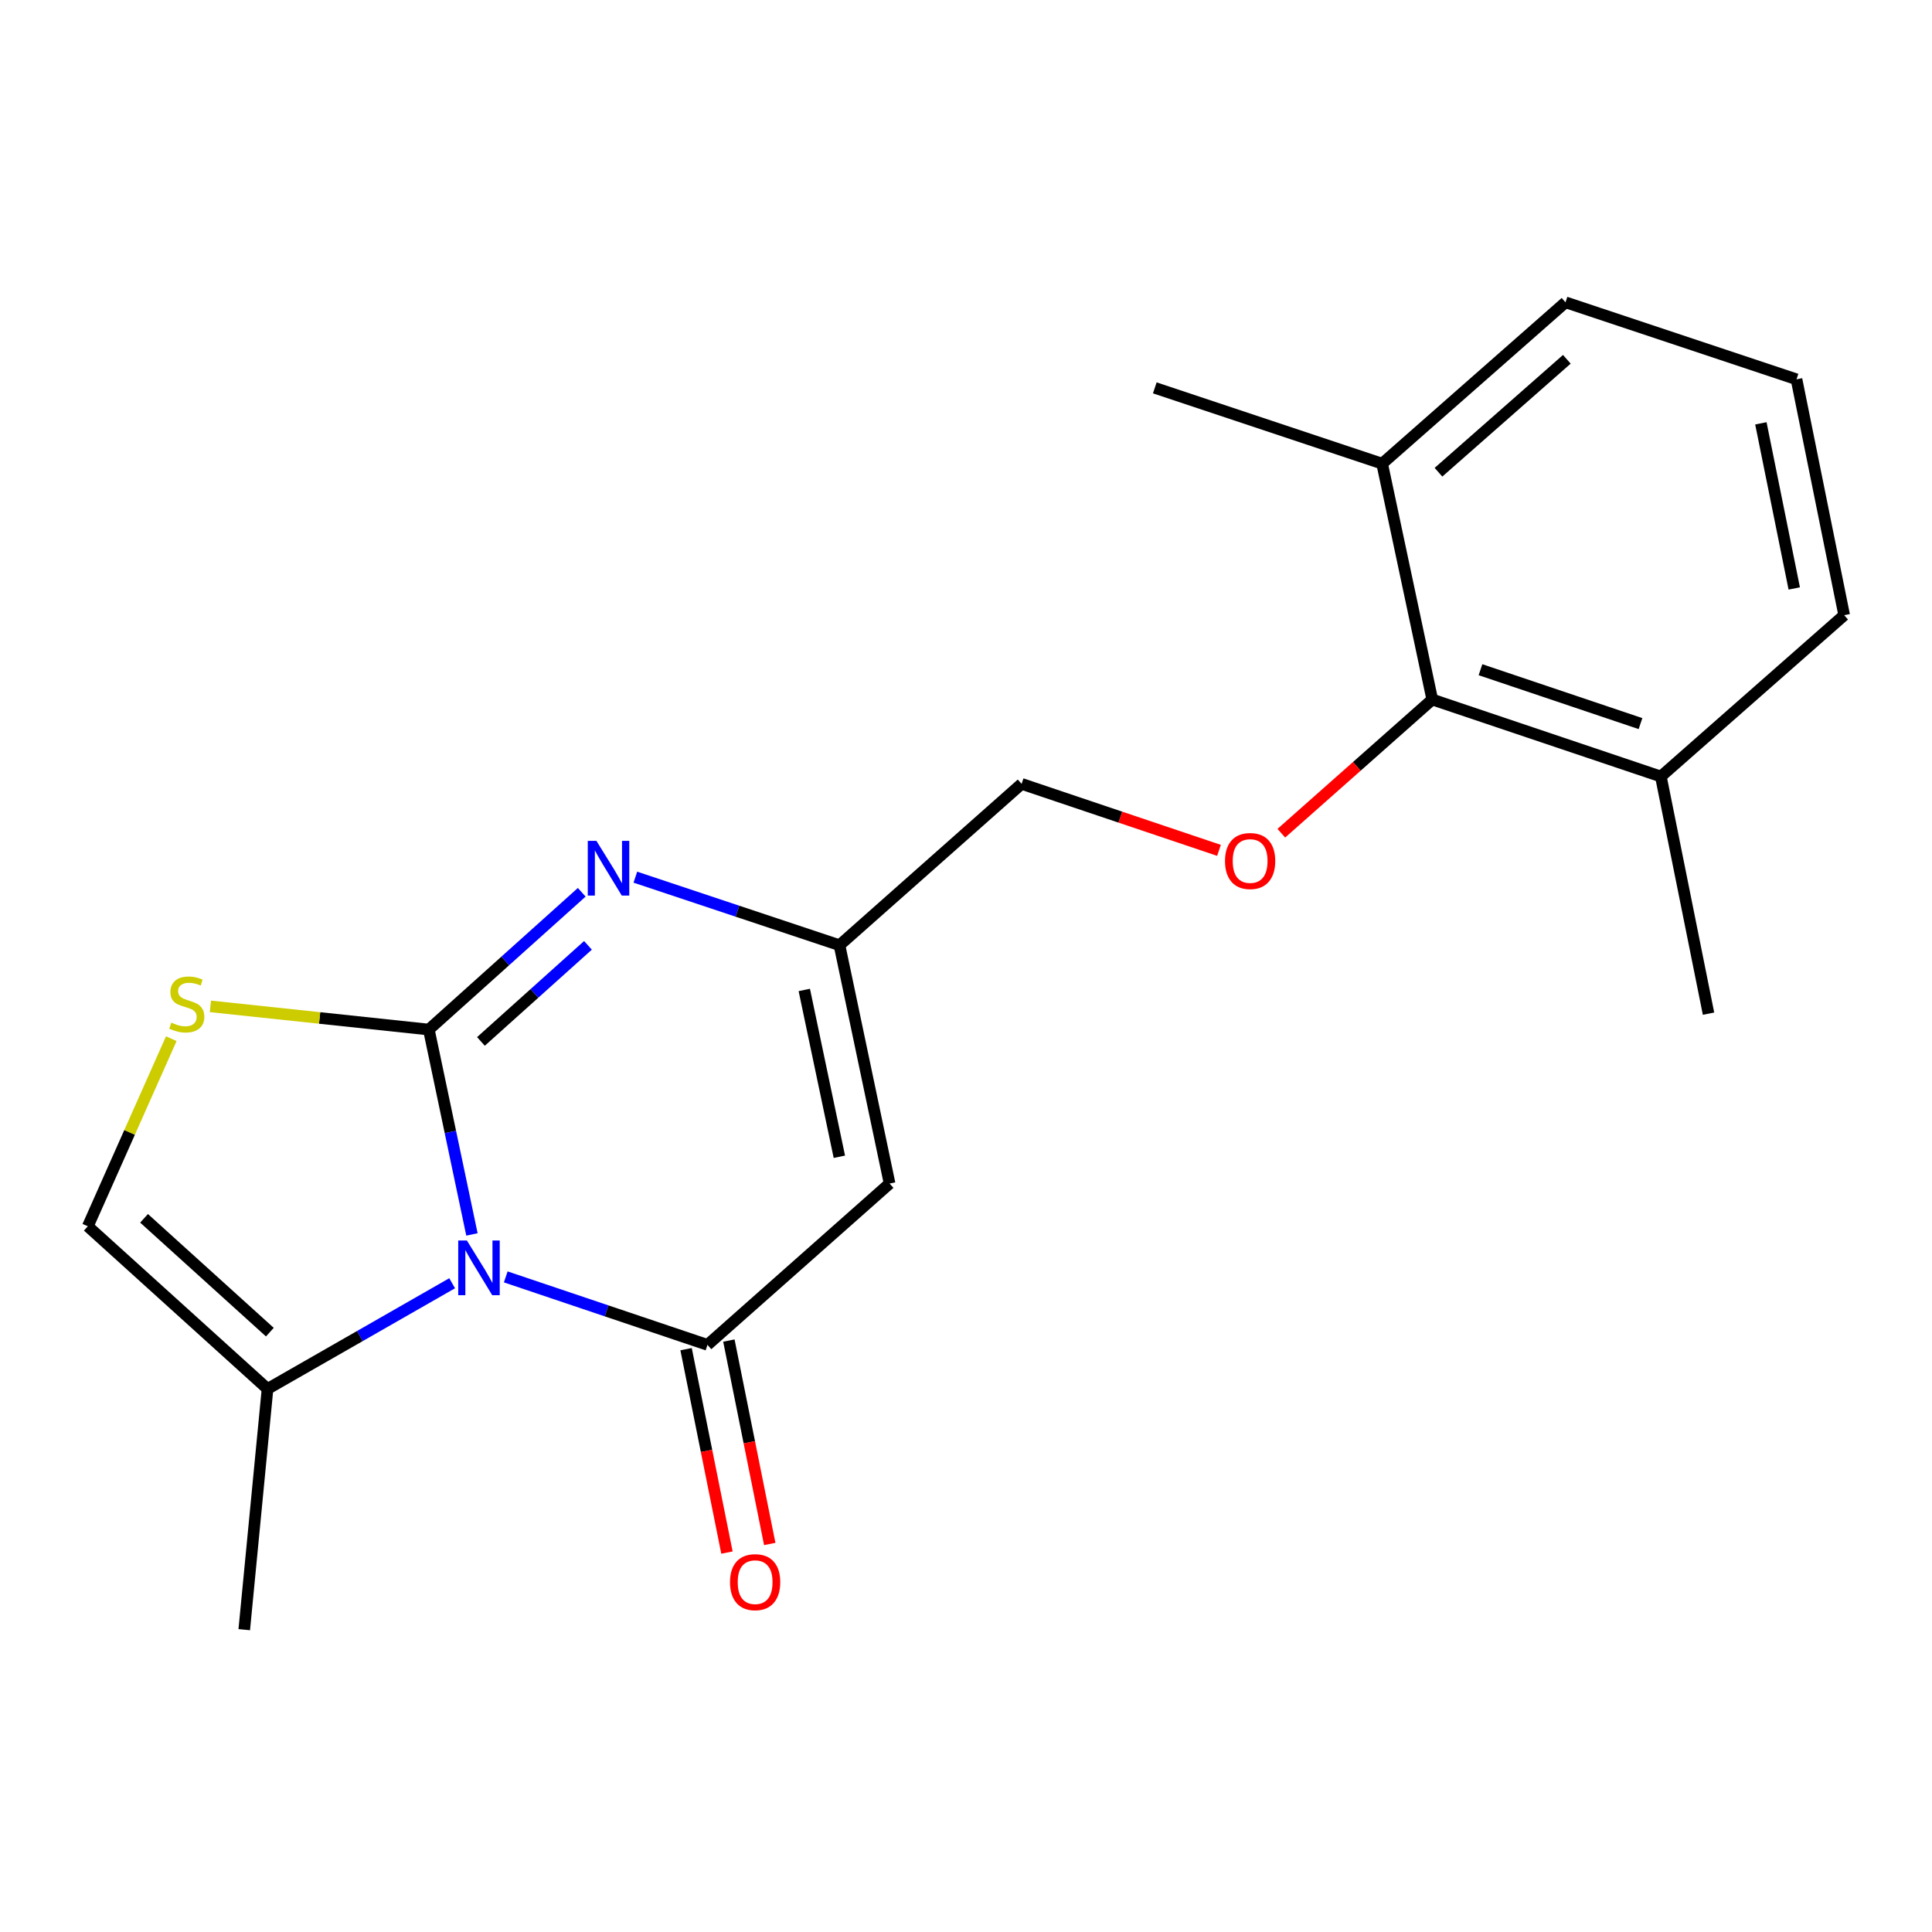 <?xml version='1.0' encoding='iso-8859-1'?>
<svg version='1.1' baseProfile='full'
              xmlns='http://www.w3.org/2000/svg'
                      xmlns:rdkit='http://www.rdkit.org/xml'
                      xmlns:xlink='http://www.w3.org/1999/xlink'
                  xml:space='preserve'
width='1000px' height='1000px' viewBox='0 0 1000 1000'>
<!-- END OF HEADER -->
<rect style='opacity:1.0;fill:#FFFFFF;stroke:none' width='1000' height='1000' x='0' y='0'> </rect>
<path class='bond-0' d='M 221.964,532.897 L 233.12,585.918' style='fill:none;fill-rule:evenodd;stroke:#000000;stroke-width:6px;stroke-linecap:butt;stroke-linejoin:miter;stroke-opacity:1' />
<path class='bond-0' d='M 233.12,585.918 L 244.277,638.94' style='fill:none;fill-rule:evenodd;stroke:#0000FF;stroke-width:6px;stroke-linecap:butt;stroke-linejoin:miter;stroke-opacity:1' />
<path class='bond-2' d='M 221.964,532.897 L 261.534,497.369' style='fill:none;fill-rule:evenodd;stroke:#000000;stroke-width:6px;stroke-linecap:butt;stroke-linejoin:miter;stroke-opacity:1' />
<path class='bond-2' d='M 261.534,497.369 L 301.104,461.842' style='fill:none;fill-rule:evenodd;stroke:#0000FF;stroke-width:6px;stroke-linecap:butt;stroke-linejoin:miter;stroke-opacity:1' />
<path class='bond-2' d='M 248.928,539.049 L 276.627,514.18' style='fill:none;fill-rule:evenodd;stroke:#000000;stroke-width:6px;stroke-linecap:butt;stroke-linejoin:miter;stroke-opacity:1' />
<path class='bond-2' d='M 276.627,514.18 L 304.326,489.311' style='fill:none;fill-rule:evenodd;stroke:#0000FF;stroke-width:6px;stroke-linecap:butt;stroke-linejoin:miter;stroke-opacity:1' />
<path class='bond-4' d='M 221.964,532.897 L 165.435,526.894' style='fill:none;fill-rule:evenodd;stroke:#000000;stroke-width:6px;stroke-linecap:butt;stroke-linejoin:miter;stroke-opacity:1' />
<path class='bond-4' d='M 165.435,526.894 L 108.906,520.891' style='fill:none;fill-rule:evenodd;stroke:#CCCC00;stroke-width:6px;stroke-linecap:butt;stroke-linejoin:miter;stroke-opacity:1' />
<path class='bond-1' d='M 261.78,660.921 L 313.985,678.511' style='fill:none;fill-rule:evenodd;stroke:#0000FF;stroke-width:6px;stroke-linecap:butt;stroke-linejoin:miter;stroke-opacity:1' />
<path class='bond-1' d='M 313.985,678.511 L 366.191,696.102' style='fill:none;fill-rule:evenodd;stroke:#000000;stroke-width:6px;stroke-linecap:butt;stroke-linejoin:miter;stroke-opacity:1' />
<path class='bond-6' d='M 234.027,664.203 L 186.25,691.549' style='fill:none;fill-rule:evenodd;stroke:#0000FF;stroke-width:6px;stroke-linecap:butt;stroke-linejoin:miter;stroke-opacity:1' />
<path class='bond-6' d='M 186.25,691.549 L 138.472,718.895' style='fill:none;fill-rule:evenodd;stroke:#000000;stroke-width:6px;stroke-linecap:butt;stroke-linejoin:miter;stroke-opacity:1' />
<path class='bond-10' d='M 355.116,698.327 L 365.694,750.972' style='fill:none;fill-rule:evenodd;stroke:#000000;stroke-width:6px;stroke-linecap:butt;stroke-linejoin:miter;stroke-opacity:1' />
<path class='bond-10' d='M 365.694,750.972 L 376.273,803.616' style='fill:none;fill-rule:evenodd;stroke:#FF0000;stroke-width:6px;stroke-linecap:butt;stroke-linejoin:miter;stroke-opacity:1' />
<path class='bond-10' d='M 377.265,693.876 L 387.844,746.521' style='fill:none;fill-rule:evenodd;stroke:#000000;stroke-width:6px;stroke-linecap:butt;stroke-linejoin:miter;stroke-opacity:1' />
<path class='bond-10' d='M 387.844,746.521 L 398.422,799.166' style='fill:none;fill-rule:evenodd;stroke:#FF0000;stroke-width:6px;stroke-linecap:butt;stroke-linejoin:miter;stroke-opacity:1' />
<path class='bond-21' d='M 366.191,696.102 L 460.451,612.598' style='fill:none;fill-rule:evenodd;stroke:#000000;stroke-width:6px;stroke-linecap:butt;stroke-linejoin:miter;stroke-opacity:1' />
<path class='bond-5' d='M 328.859,454.023 L 381.689,471.633' style='fill:none;fill-rule:evenodd;stroke:#0000FF;stroke-width:6px;stroke-linecap:butt;stroke-linejoin:miter;stroke-opacity:1' />
<path class='bond-5' d='M 381.689,471.633 L 434.52,489.244' style='fill:none;fill-rule:evenodd;stroke:#000000;stroke-width:6px;stroke-linecap:butt;stroke-linejoin:miter;stroke-opacity:1' />
<path class='bond-3' d='M 460.451,612.598 L 434.52,489.244' style='fill:none;fill-rule:evenodd;stroke:#000000;stroke-width:6px;stroke-linecap:butt;stroke-linejoin:miter;stroke-opacity:1' />
<path class='bond-3' d='M 434.452,598.742 L 416.3,512.394' style='fill:none;fill-rule:evenodd;stroke:#000000;stroke-width:6px;stroke-linecap:butt;stroke-linejoin:miter;stroke-opacity:1' />
<path class='bond-7' d='M 88.655,537.623 L 67.055,586.174' style='fill:none;fill-rule:evenodd;stroke:#CCCC00;stroke-width:6px;stroke-linecap:butt;stroke-linejoin:miter;stroke-opacity:1' />
<path class='bond-7' d='M 67.055,586.174 L 45.455,634.726' style='fill:none;fill-rule:evenodd;stroke:#000000;stroke-width:6px;stroke-linecap:butt;stroke-linejoin:miter;stroke-opacity:1' />
<path class='bond-11' d='M 434.52,489.244 L 528.78,405.727' style='fill:none;fill-rule:evenodd;stroke:#000000;stroke-width:6px;stroke-linecap:butt;stroke-linejoin:miter;stroke-opacity:1' />
<path class='bond-14' d='M 138.472,718.895 L 126.423,843.517' style='fill:none;fill-rule:evenodd;stroke:#000000;stroke-width:6px;stroke-linecap:butt;stroke-linejoin:miter;stroke-opacity:1' />
<path class='bond-20' d='M 138.472,718.895 L 45.455,634.726' style='fill:none;fill-rule:evenodd;stroke:#000000;stroke-width:6px;stroke-linecap:butt;stroke-linejoin:miter;stroke-opacity:1' />
<path class='bond-20' d='M 139.678,689.517 L 74.566,630.599' style='fill:none;fill-rule:evenodd;stroke:#000000;stroke-width:6px;stroke-linecap:butt;stroke-linejoin:miter;stroke-opacity:1' />
<path class='bond-8' d='M 741.336,362.074 L 702.274,396.674' style='fill:none;fill-rule:evenodd;stroke:#000000;stroke-width:6px;stroke-linecap:butt;stroke-linejoin:miter;stroke-opacity:1' />
<path class='bond-8' d='M 702.274,396.674 L 663.212,431.274' style='fill:none;fill-rule:evenodd;stroke:#FF0000;stroke-width:6px;stroke-linecap:butt;stroke-linejoin:miter;stroke-opacity:1' />
<path class='bond-12' d='M 741.336,362.074 L 859.658,401.924' style='fill:none;fill-rule:evenodd;stroke:#000000;stroke-width:6px;stroke-linecap:butt;stroke-linejoin:miter;stroke-opacity:1' />
<path class='bond-12' d='M 766.296,346.641 L 849.12,374.536' style='fill:none;fill-rule:evenodd;stroke:#000000;stroke-width:6px;stroke-linecap:butt;stroke-linejoin:miter;stroke-opacity:1' />
<path class='bond-13' d='M 741.336,362.074 L 715.393,239.987' style='fill:none;fill-rule:evenodd;stroke:#000000;stroke-width:6px;stroke-linecap:butt;stroke-linejoin:miter;stroke-opacity:1' />
<path class='bond-9' d='M 630.943,440.146 L 579.862,422.937' style='fill:none;fill-rule:evenodd;stroke:#FF0000;stroke-width:6px;stroke-linecap:butt;stroke-linejoin:miter;stroke-opacity:1' />
<path class='bond-9' d='M 579.862,422.937 L 528.78,405.727' style='fill:none;fill-rule:evenodd;stroke:#000000;stroke-width:6px;stroke-linecap:butt;stroke-linejoin:miter;stroke-opacity:1' />
<path class='bond-17' d='M 859.658,401.924 L 954.545,318.42' style='fill:none;fill-rule:evenodd;stroke:#000000;stroke-width:6px;stroke-linecap:butt;stroke-linejoin:miter;stroke-opacity:1' />
<path class='bond-18' d='M 859.658,401.924 L 884.333,524.676' style='fill:none;fill-rule:evenodd;stroke:#000000;stroke-width:6px;stroke-linecap:butt;stroke-linejoin:miter;stroke-opacity:1' />
<path class='bond-16' d='M 715.393,239.987 L 810.306,156.483' style='fill:none;fill-rule:evenodd;stroke:#000000;stroke-width:6px;stroke-linecap:butt;stroke-linejoin:miter;stroke-opacity:1' />
<path class='bond-16' d='M 744.553,244.424 L 810.992,185.971' style='fill:none;fill-rule:evenodd;stroke:#000000;stroke-width:6px;stroke-linecap:butt;stroke-linejoin:miter;stroke-opacity:1' />
<path class='bond-19' d='M 715.393,239.987 L 597.724,200.752' style='fill:none;fill-rule:evenodd;stroke:#000000;stroke-width:6px;stroke-linecap:butt;stroke-linejoin:miter;stroke-opacity:1' />
<path class='bond-15' d='M 929.87,196.334 L 810.306,156.483' style='fill:none;fill-rule:evenodd;stroke:#000000;stroke-width:6px;stroke-linecap:butt;stroke-linejoin:miter;stroke-opacity:1' />
<path class='bond-22' d='M 929.87,196.334 L 954.545,318.42' style='fill:none;fill-rule:evenodd;stroke:#000000;stroke-width:6px;stroke-linecap:butt;stroke-linejoin:miter;stroke-opacity:1' />
<path class='bond-22' d='M 911.426,219.123 L 928.7,304.583' style='fill:none;fill-rule:evenodd;stroke:#000000;stroke-width:6px;stroke-linecap:butt;stroke-linejoin:miter;stroke-opacity:1' />
<path  class='atom-1' d='M 241.66 642.091
L 250.94 657.091
Q 251.86 658.571, 253.34 661.251
Q 254.82 663.931, 254.9 664.091
L 254.9 642.091
L 258.66 642.091
L 258.66 670.411
L 254.78 670.411
L 244.82 654.011
Q 243.66 652.091, 242.42 649.891
Q 241.22 647.691, 240.86 647.011
L 240.86 670.411
L 237.18 670.411
L 237.18 642.091
L 241.66 642.091
' fill='#0000FF'/>
<path  class='atom-3' d='M 308.709 435.233
L 317.989 450.233
Q 318.909 451.713, 320.389 454.393
Q 321.869 457.073, 321.949 457.233
L 321.949 435.233
L 325.709 435.233
L 325.709 463.553
L 321.829 463.553
L 311.869 447.153
Q 310.709 445.233, 309.469 443.033
Q 308.269 440.833, 307.909 440.153
L 307.909 463.553
L 304.229 463.553
L 304.229 435.233
L 308.709 435.233
' fill='#0000FF'/>
<path  class='atom-5' d='M 88.676 529.313
Q 88.996 529.433, 90.316 529.993
Q 91.636 530.553, 93.076 530.913
Q 94.556 531.233, 95.996 531.233
Q 98.676 531.233, 100.236 529.953
Q 101.796 528.633, 101.796 526.353
Q 101.796 524.793, 100.996 523.833
Q 100.236 522.873, 99.036 522.353
Q 97.836 521.833, 95.836 521.233
Q 93.316 520.473, 91.796 519.753
Q 90.316 519.033, 89.236 517.513
Q 88.196 515.993, 88.196 513.433
Q 88.196 509.873, 90.596 507.673
Q 93.036 505.473, 97.836 505.473
Q 101.116 505.473, 104.836 507.033
L 103.916 510.113
Q 100.516 508.713, 97.956 508.713
Q 95.196 508.713, 93.676 509.873
Q 92.156 510.993, 92.196 512.953
Q 92.196 514.473, 92.956 515.393
Q 93.756 516.313, 94.876 516.833
Q 96.036 517.353, 97.956 517.953
Q 100.516 518.753, 102.036 519.553
Q 103.556 520.353, 104.636 521.993
Q 105.756 523.593, 105.756 526.353
Q 105.756 530.273, 103.116 532.393
Q 100.516 534.473, 96.156 534.473
Q 93.636 534.473, 91.716 533.913
Q 89.836 533.393, 87.596 532.473
L 88.676 529.313
' fill='#CCCC00'/>
<path  class='atom-10' d='M 634.064 445.658
Q 634.064 438.858, 637.424 435.058
Q 640.784 431.258, 647.064 431.258
Q 653.344 431.258, 656.704 435.058
Q 660.064 438.858, 660.064 445.658
Q 660.064 452.538, 656.664 456.458
Q 653.264 460.338, 647.064 460.338
Q 640.824 460.338, 637.424 456.458
Q 634.064 452.578, 634.064 445.658
M 647.064 457.138
Q 651.384 457.138, 653.704 454.258
Q 656.064 451.338, 656.064 445.658
Q 656.064 440.098, 653.704 437.298
Q 651.384 434.458, 647.064 434.458
Q 642.744 434.458, 640.384 437.258
Q 638.064 440.058, 638.064 445.658
Q 638.064 451.378, 640.384 454.258
Q 642.744 457.138, 647.064 457.138
' fill='#FF0000'/>
<path  class='atom-11' d='M 377.854 818.921
Q 377.854 812.121, 381.214 808.321
Q 384.574 804.521, 390.854 804.521
Q 397.134 804.521, 400.494 808.321
Q 403.854 812.121, 403.854 818.921
Q 403.854 825.801, 400.454 829.721
Q 397.054 833.601, 390.854 833.601
Q 384.614 833.601, 381.214 829.721
Q 377.854 825.841, 377.854 818.921
M 390.854 830.401
Q 395.174 830.401, 397.494 827.521
Q 399.854 824.601, 399.854 818.921
Q 399.854 813.361, 397.494 810.561
Q 395.174 807.721, 390.854 807.721
Q 386.534 807.721, 384.174 810.521
Q 381.854 813.321, 381.854 818.921
Q 381.854 824.641, 384.174 827.521
Q 386.534 830.401, 390.854 830.401
' fill='#FF0000'/>
</svg>

